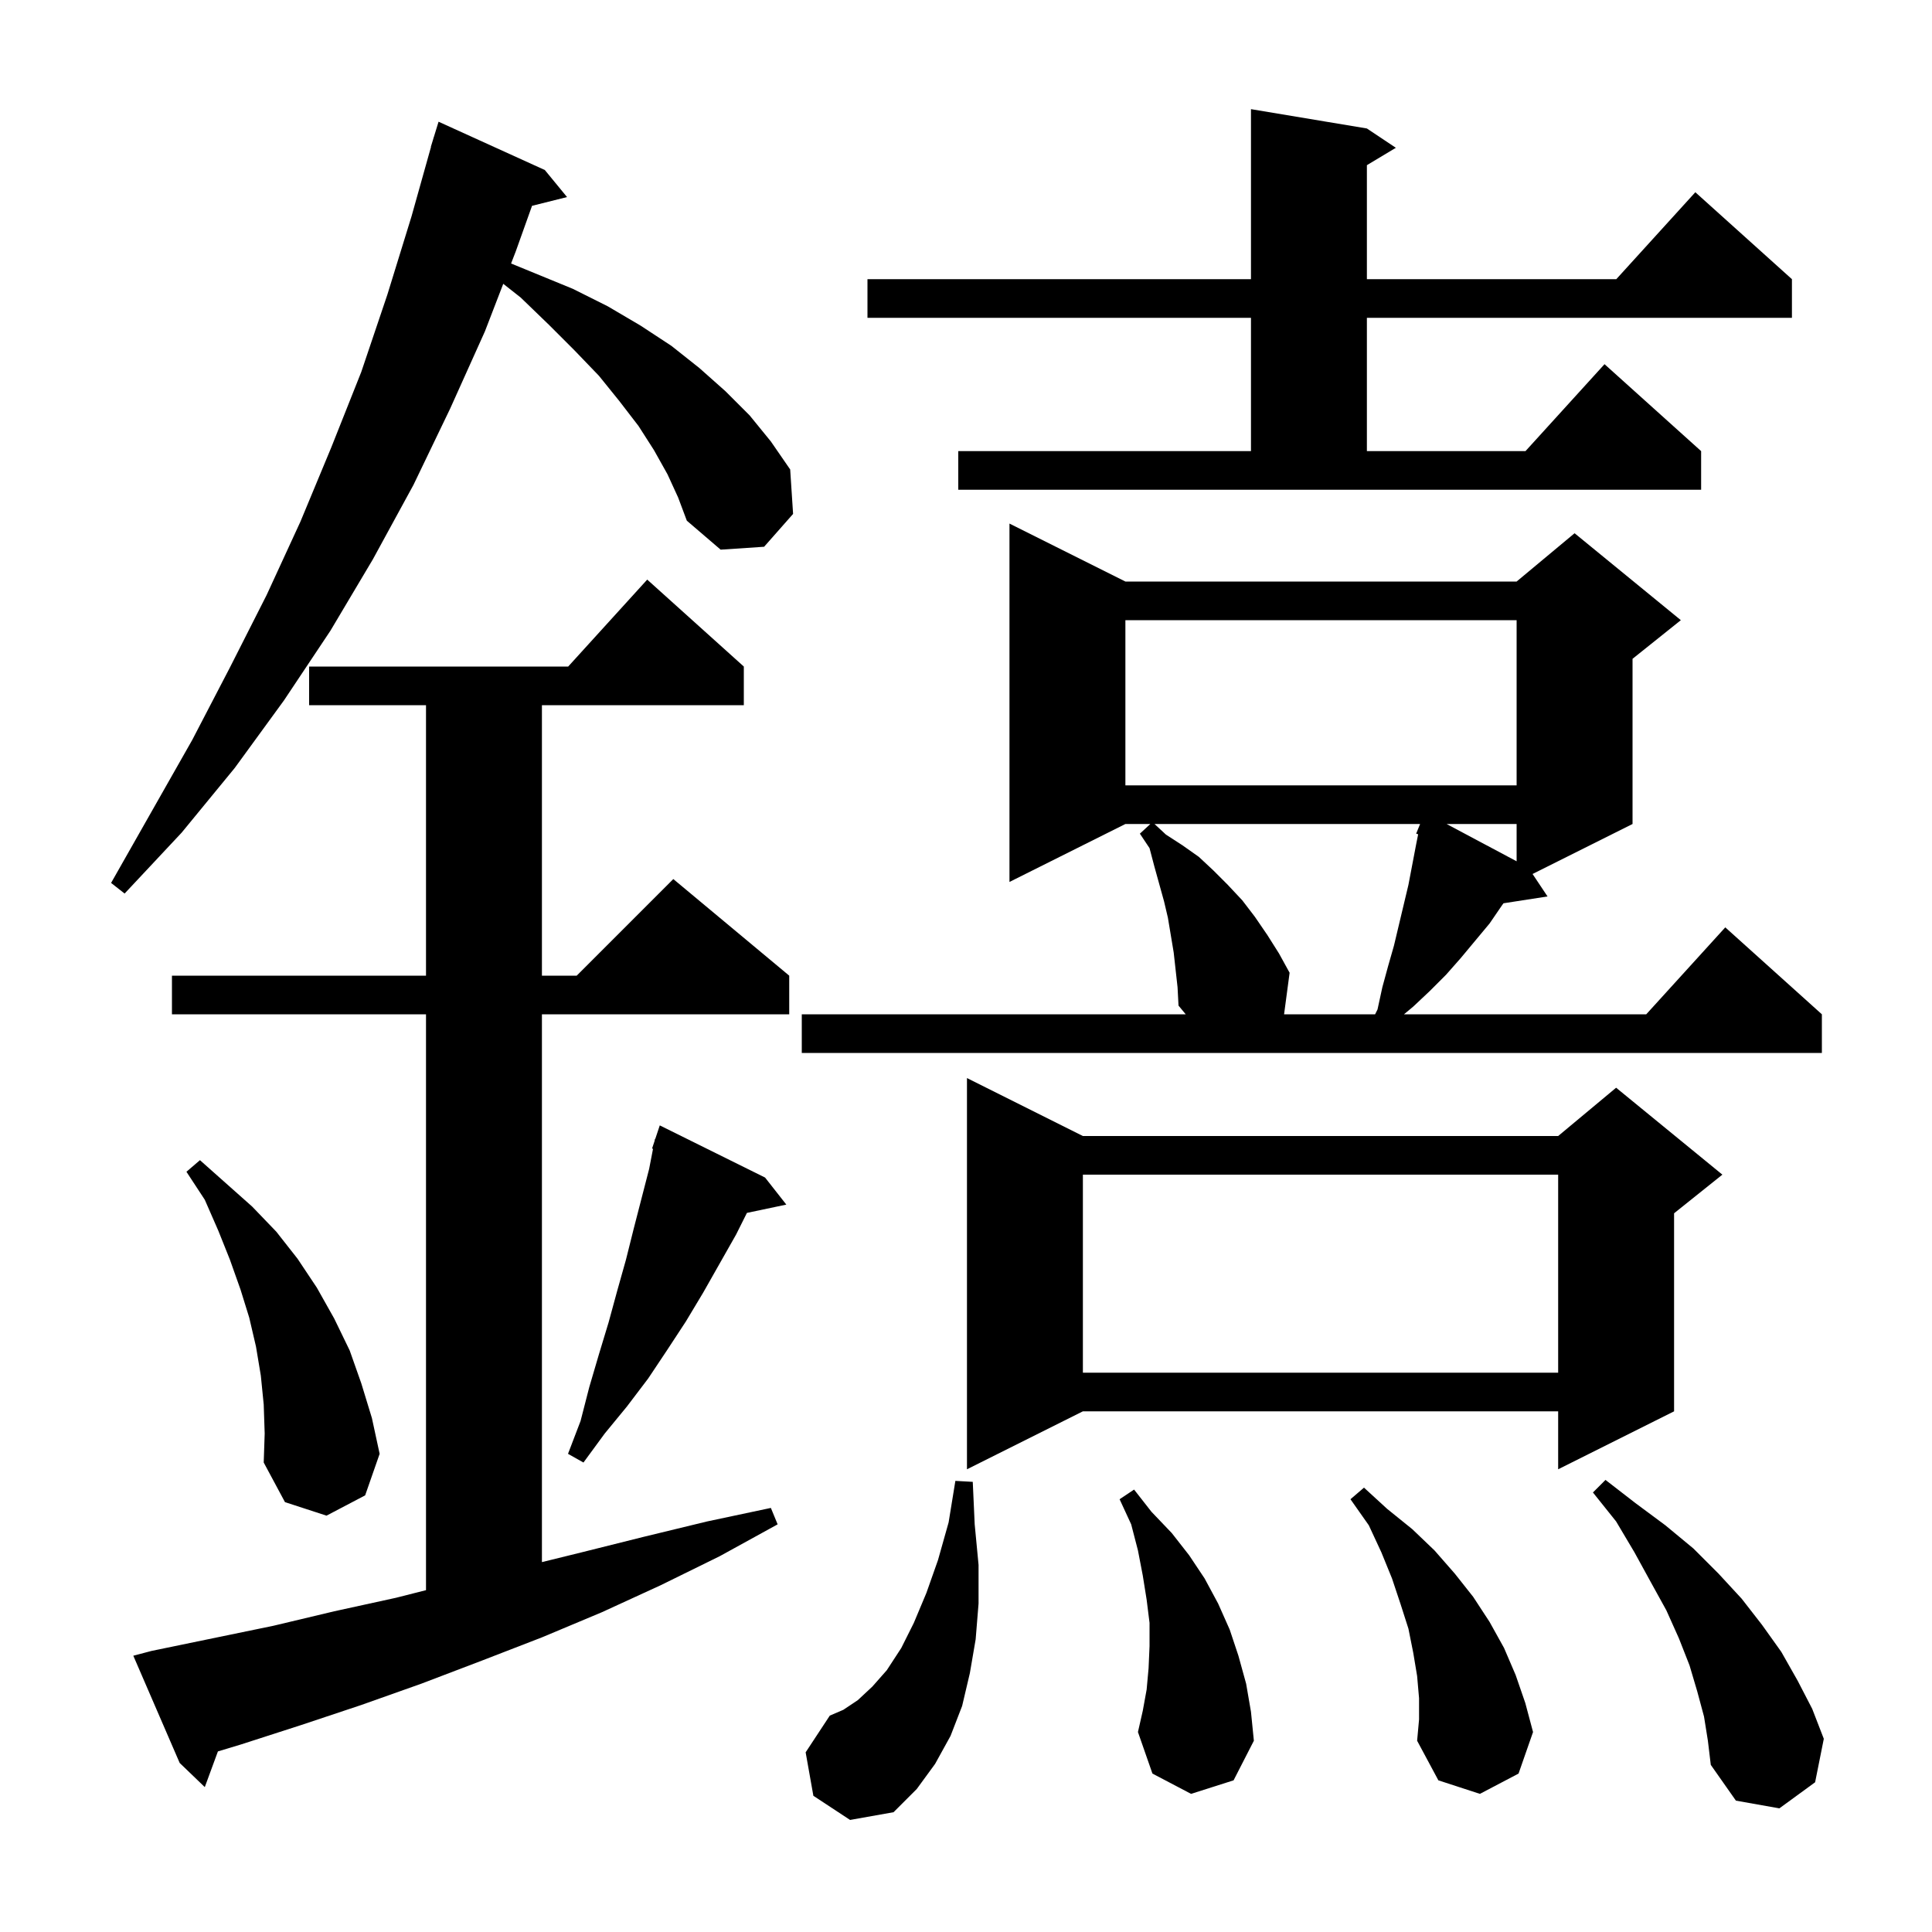 <svg xmlns="http://www.w3.org/2000/svg" xmlns:xlink="http://www.w3.org/1999/xlink" version="1.1" baseProfile="full" viewBox="0 0 200 200" width="200" height="200"><g fill="currentColor"><path d="M 84.2 185.9 L 83.4 181.4 L 85.9 177.6 L 87.3 177.0 L 88.8 176.0 L 90.3 174.6 L 91.8 172.9 L 93.3 170.6 L 94.6 168.0 L 95.9 164.9 L 97.1 161.5 L 98.2 157.6 L 98.9 153.3 L 100.7 153.4 L 100.9 157.8 L 101.3 162.0 L 101.3 166.0 L 101.0 169.7 L 100.4 173.2 L 99.6 176.6 L 98.4 179.7 L 96.8 182.6 L 94.9 185.2 L 92.5 187.6 L 88.0 188.4 Z M 176.4 177.7 L 175.7 175.1 L 174.9 172.4 L 173.8 169.6 L 172.5 166.7 L 170.9 163.8 L 169.2 160.7 L 167.3 157.5 L 164.9 154.5 L 166.2 153.2 L 169.3 155.6 L 172.4 157.9 L 175.3 160.3 L 177.9 162.9 L 180.3 165.5 L 182.4 168.2 L 184.4 171.0 L 186.1 174.0 L 187.6 176.9 L 188.8 180.0 L 187.9 184.5 L 184.2 187.2 L 179.7 186.4 L 177.1 182.7 L 176.8 180.2 Z M 146.9 175.8 L 146.7 173.5 L 146.3 171.1 L 145.8 168.6 L 145.0 166.1 L 144.1 163.4 L 143.0 160.7 L 141.7 157.9 L 139.8 155.2 L 141.2 154.0 L 143.6 156.2 L 146.2 158.3 L 148.5 160.5 L 150.6 162.9 L 152.5 165.3 L 154.2 167.9 L 155.7 170.6 L 156.9 173.4 L 157.9 176.3 L 158.7 179.3 L 157.2 183.6 L 153.2 185.7 L 148.9 184.3 L 146.7 180.2 L 146.9 178.0 Z M 15.7 170.9 L 28.3 168.3 L 34.6 166.8 L 41.0 165.4 L 44.1 164.613 L 44.1 105.0 L 17.8 105.0 L 17.8 101.0 L 44.1 101.0 L 44.1 73.0 L 32.0 73.0 L 32.0 69.0 L 58.818 69.0 L 67.0 60.0 L 77.0 69.0 L 77.0 73.0 L 56.1 73.0 L 56.1 101.0 L 59.7 101.0 L 69.7 91.0 L 81.7 101.0 L 81.7 105.0 L 56.1 105.0 L 56.1 161.709 L 60.2 160.7 L 66.6 159.1 L 73.2 157.5 L 79.8 156.1 L 80.5 157.8 L 74.5 161.1 L 68.4 164.1 L 62.3 166.9 L 56.1 169.5 L 49.9 171.9 L 43.6 174.3 L 37.4 176.5 L 31.1 178.6 L 24.9 180.6 L 22.558 181.306 L 21.2 185.0 L 18.6 182.5 L 13.8 171.4 Z M 123.3 185.7 L 119.3 183.6 L 117.8 179.3 L 118.3 177.1 L 118.7 174.9 L 118.9 172.7 L 119.0 170.4 L 119.0 168.0 L 118.7 165.6 L 118.3 163.1 L 117.8 160.5 L 117.1 157.8 L 115.9 155.2 L 117.4 154.2 L 119.2 156.5 L 121.3 158.7 L 123.1 161.0 L 124.7 163.4 L 126.1 166.0 L 127.3 168.7 L 128.2 171.4 L 129.0 174.3 L 129.5 177.2 L 129.8 180.2 L 127.7 184.3 Z M 27.3 145.4 L 27.0 142.4 L 26.5 139.4 L 25.8 136.4 L 24.9 133.5 L 23.8 130.4 L 22.6 127.4 L 21.2 124.2 L 19.3 121.3 L 20.7 120.1 L 26.1 124.9 L 28.6 127.5 L 30.8 130.3 L 32.8 133.3 L 34.6 136.5 L 36.2 139.8 L 37.4 143.2 L 38.5 146.8 L 39.3 150.5 L 37.8 154.8 L 33.8 156.9 L 29.5 155.5 L 27.3 151.4 L 27.4 148.4 Z M 112.1 117.6 L 161.3 117.6 L 167.3 112.6 L 178.3 121.6 L 173.3 125.6 L 173.3 146.1 L 161.3 152.1 L 161.3 146.1 L 112.1 146.1 L 100.1 152.1 L 100.1 111.6 Z M 79.2 121.9 L 81.4 124.7 L 77.321 125.559 L 76.2 127.8 L 72.8 133.8 L 71.0 136.8 L 69.1 139.7 L 67.1 142.7 L 64.9 145.6 L 62.6 148.4 L 60.4 151.4 L 58.8 150.5 L 60.1 147.1 L 61.0 143.6 L 62.0 140.2 L 63.0 136.9 L 63.9 133.6 L 64.8 130.4 L 65.6 127.2 L 67.2 121.0 L 67.601 118.926 L 67.5 118.9 L 67.754 118.138 L 67.8 117.9 L 67.83 117.91 L 68.3 116.5 Z M 112.1 121.6 L 112.1 142.1 L 161.3 142.1 L 161.3 121.6 Z M 121.5 98.6 L 120.9 95.0 L 120.5 93.3 L 119.5 89.7 L 119.0 87.8 L 118.0 86.3 L 119.083 85.3 L 116.5 85.3 L 104.5 91.3 L 104.5 54.2 L 116.5 60.2 L 157.0 60.2 L 163.0 55.2 L 174.0 64.2 L 169.0 68.2 L 169.0 85.3 L 158.65 90.475 L 160.2 92.8 L 155.642 93.507 L 155.5 93.7 L 154.2 95.6 L 151.2 99.2 L 149.7 100.9 L 148.0 102.6 L 146.3 104.2 L 145.34 105.0 L 170.418 105.0 L 178.6 96.0 L 188.6 105.0 L 188.6 109.0 L 83.0 109.0 L 83.0 105.0 L 122.746 105.0 L 122.0 104.1 L 121.9 102.2 Z M 119.515 85.3 L 120.7 86.4 L 122.4 87.5 L 124.1 88.7 L 125.6 90.1 L 127.1 91.6 L 128.6 93.2 L 129.9 94.9 L 131.2 96.8 L 132.4 98.7 L 133.5 100.7 L 132.927 105.0 L 142.35 105.0 L 142.6 104.5 L 143.1 102.2 L 143.7 100.0 L 144.3 97.9 L 145.8 91.6 L 146.6 87.4 L 146.807 86.363 L 146.6 86.3 L 147.009 85.3 Z M 69.1 49.1 L 67.7 46.6 L 66.1 44.1 L 64.1 41.5 L 62.0 38.9 L 59.5 36.3 L 56.8 33.6 L 53.9 30.8 L 52.097 29.38 L 50.2 34.3 L 46.6 42.3 L 42.8 50.2 L 38.6 57.9 L 34.2 65.3 L 29.4 72.5 L 24.3 79.5 L 18.8 86.2 L 12.9 92.5 L 11.5 91.4 L 19.9 76.6 L 23.8 69.1 L 27.6 61.6 L 31.1 54.0 L 34.3 46.3 L 37.4 38.5 L 40.1 30.5 L 42.6 22.4 L 44.618 15.204 L 44.6 15.2 L 44.821 14.483 L 44.9 14.2 L 44.907 14.202 L 45.4 12.6 L 56.4 17.6 L 58.7 20.4 L 55.076 21.306 L 53.4 26.0 L 52.907 27.277 L 59.3 29.9 L 62.9 31.7 L 66.3 33.7 L 69.5 35.8 L 72.4 38.1 L 75.1 40.5 L 77.6 43.0 L 79.8 45.7 L 81.8 48.6 L 82.1 53.2 L 79.1 56.6 L 74.6 56.9 L 71.1 53.9 L 70.2 51.5 Z M 149.753 85.3 L 157.0 89.161 L 157.0 85.3 Z M 116.5 64.2 L 116.5 81.3 L 157.0 81.3 L 157.0 64.2 Z M 99.2 46.7 L 129.5 46.7 L 129.5 32.9 L 89.8 32.9 L 89.8 28.9 L 129.5 28.9 L 129.5 11.3 L 141.5 13.3 L 144.5 15.3 L 141.5 17.1 L 141.5 28.9 L 167.318 28.9 L 175.5 19.9 L 185.5 28.9 L 185.5 32.9 L 141.5 32.9 L 141.5 46.7 L 157.918 46.7 L 166.1 37.7 L 176.1 46.7 L 176.1 50.7 L 99.2 50.7 Z "/></g></svg>
